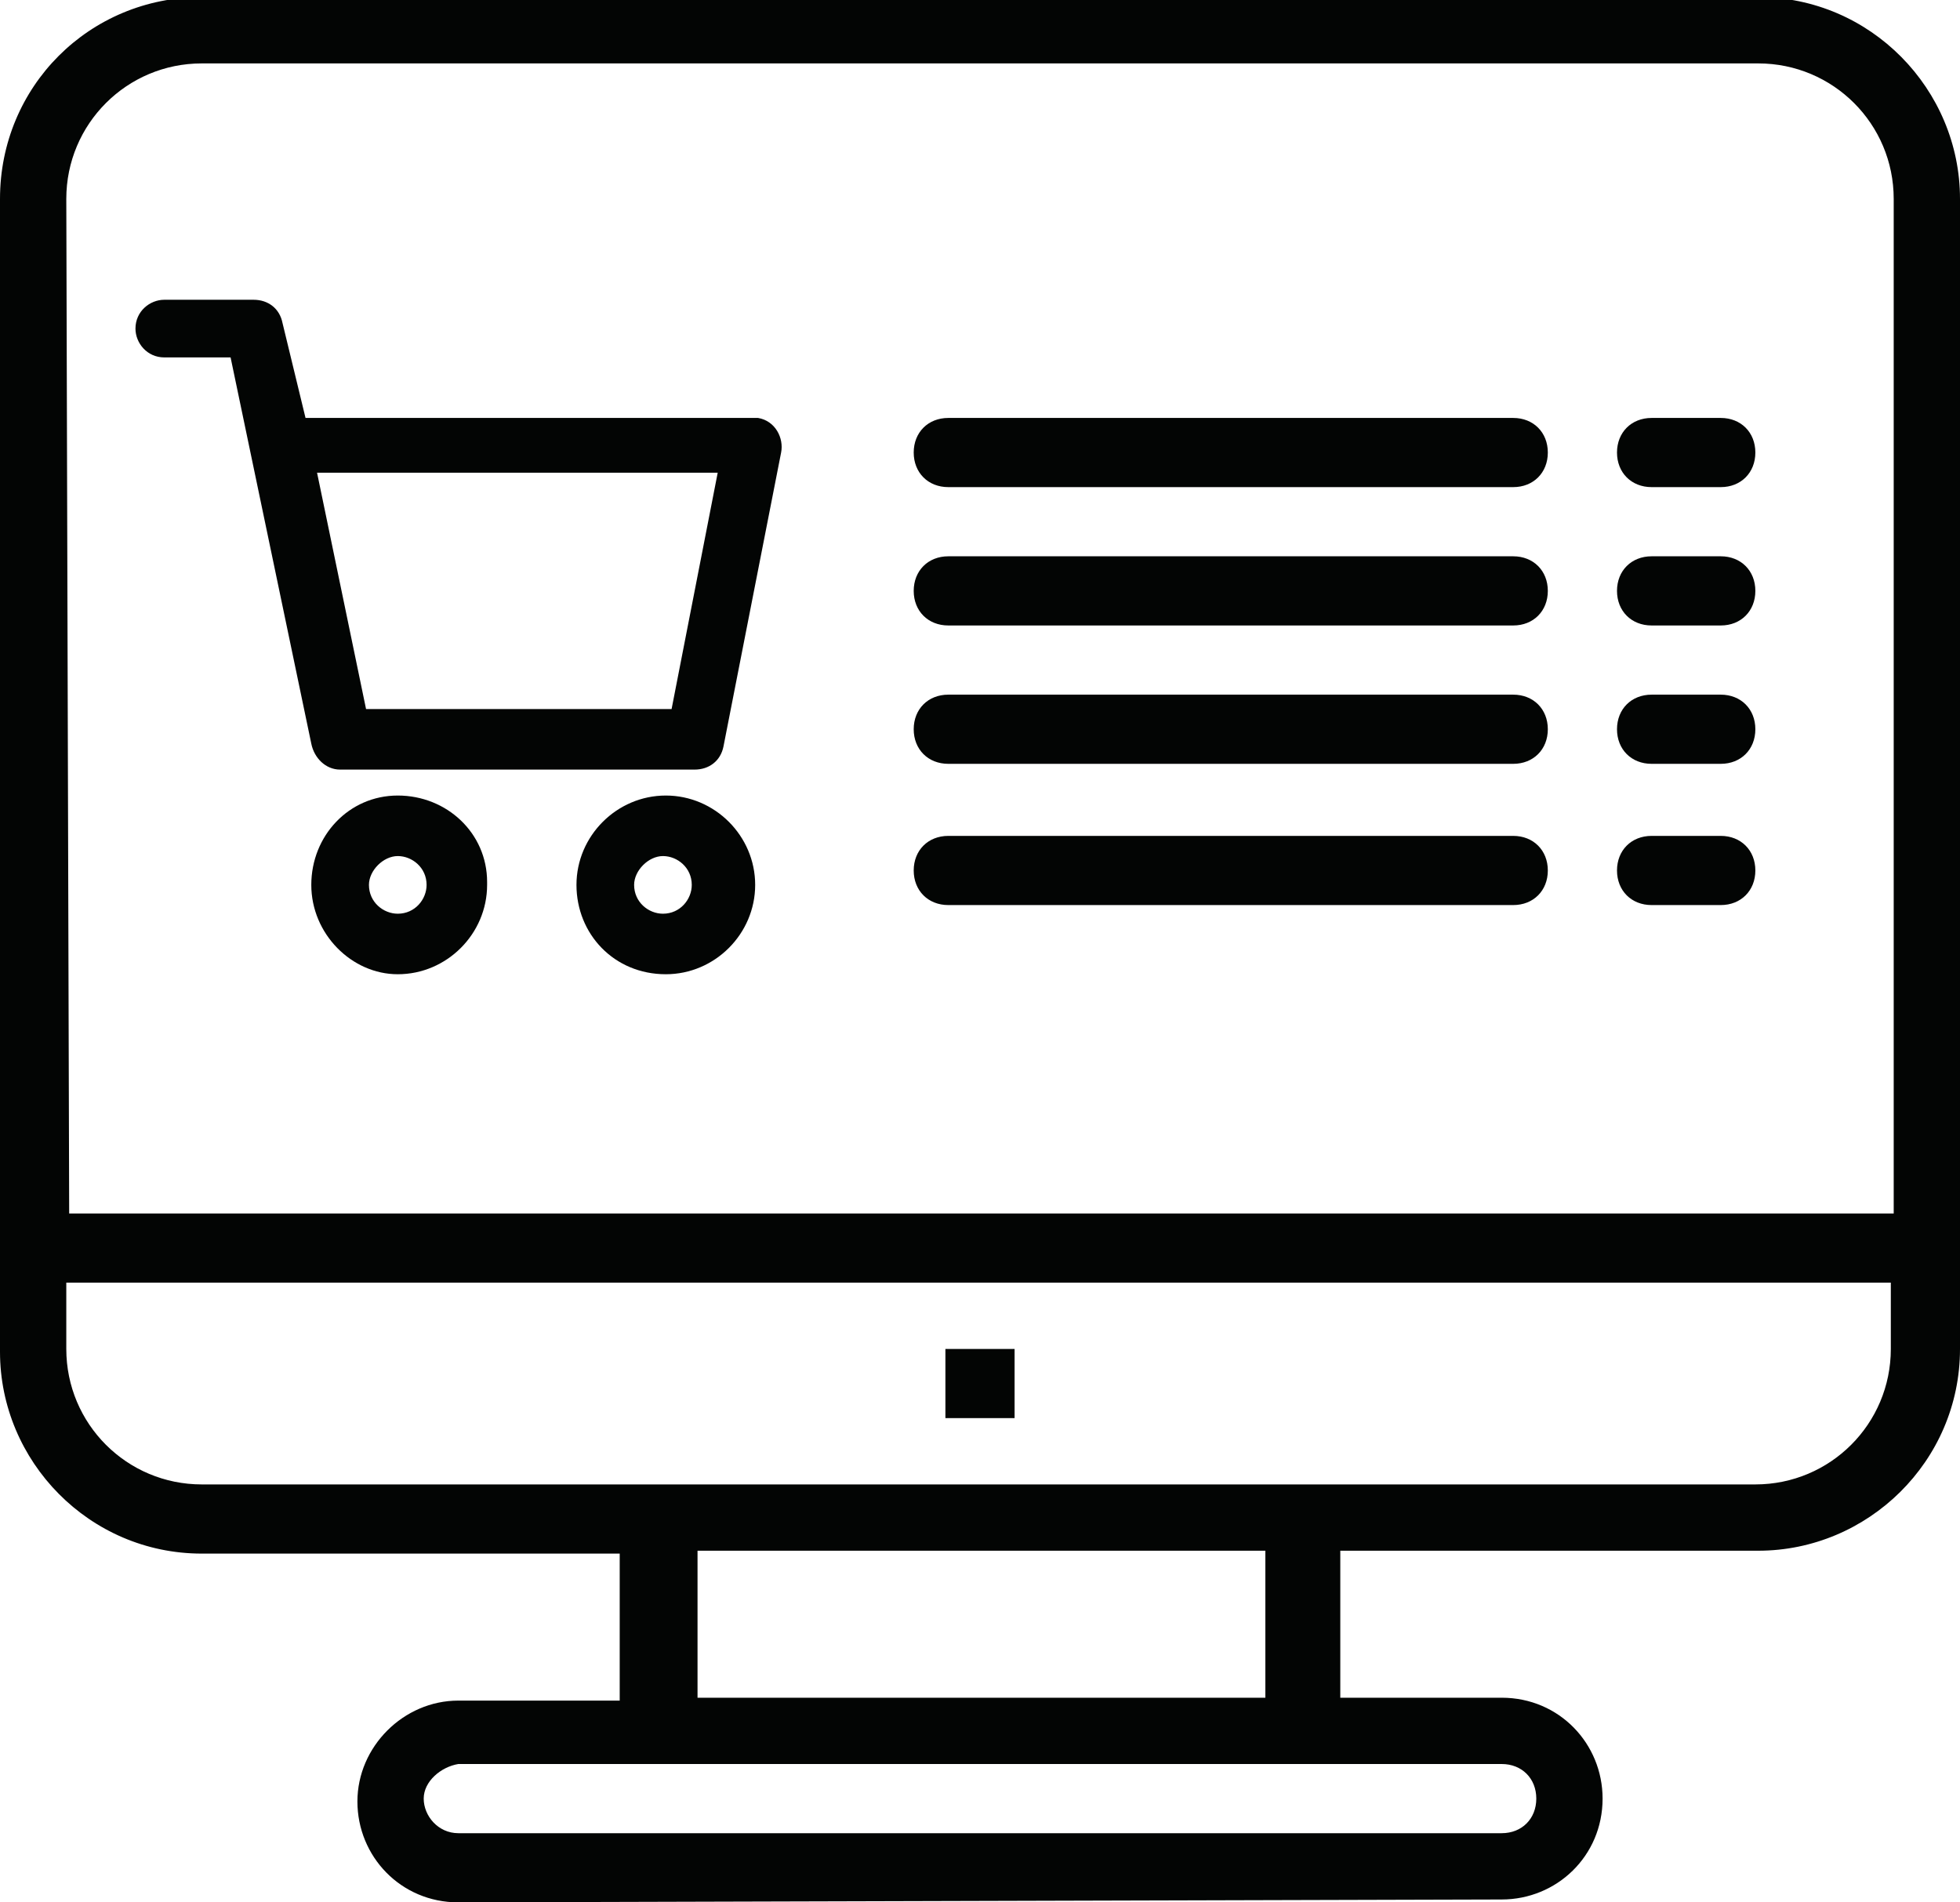 <?xml version="1.0" encoding="utf-8"?>
<!-- Generator: Adobe Illustrator 25.2.1, SVG Export Plug-In . SVG Version: 6.00 Build 0)  -->
<svg version="1.1" id="Layer_1" xmlns="http://www.w3.org/2000/svg" xmlns:xlink="http://www.w3.org/1999/xlink" x="0px" y="0px"
	 viewBox="0 0 68 66" style="enable-background:new 0 0 68 66;" xml:space="preserve">
<style type="text/css">
	.st0{fill:#030504;}
</style>
<path id="Path_5553" class="st0" d="M15.9,66c-2,0-3.5-1.6-3.5-3.5s1.6-3.5,3.5-3.5h5.6v-5.1H7c-3.9,0-7-3.2-7-7V6.9
	c0-3.9,3.1-7,7-7H61c3.9,0,7,3.2,7,7v39.9c0,3.9-3.2,7-7,7H46.5v5.1h5.6c2,0,3.5,1.6,3.5,3.5c0,2-1.6,3.5-3.5,3.5L15.9,66L15.9,66z
	 M14.7,62.4c0,0.6,0.5,1.2,1.2,1.2h36.2c0.7,0,1.2-0.5,1.2-1.2c0-0.7-0.5-1.2-1.2-1.2H15.9C15.3,61.3,14.7,61.8,14.7,62.4L14.7,62.4
	z M24.2,58.9h19.7v-5.1H24.2V58.9z M2.3,46.8c0,2.6,2.1,4.7,4.7,4.7h53.9c2.6,0,4.7-2.1,4.7-4.7l0,0v-2.3H2.3L2.3,46.8z M2.4,42.1
	h63.3V6.9c0-2.6-2.1-4.7-4.7-4.7H7c-2.6,0-4.7,2.1-4.7,4.7l0,0L2.4,42.1z M32.8,49.2v-2.4h2.4v2.4H32.8z M57.3,31.4
	c-0.7,0-1.2-0.5-1.2-1.2c0,0,0,0,0,0v0l0,0c0-0.7,0.5-1.2,1.2-1.2h2.4c0.7,0,1.2,0.5,1.2,1.2l0,0c0,0.7-0.5,1.2-1.2,1.2L57.3,31.4
	L57.3,31.4z M32.9,31.4c-0.7,0-1.2-0.5-1.2-1.2l0,0c0-0.7,0.5-1.2,1.2-1.2h19.6c0.7,0,1.2,0.5,1.2,1.2l0,0c0,0.7-0.5,1.2-1.2,1.2
	H32.9z M20,30.7c0-1.7,1.4-3.1,3.1-3.1c1.7,0,3.1,1.4,3.1,3.1c0,1.7-1.4,3.1-3.1,3.1c0,0,0,0,0,0C21.3,33.8,20,32.4,20,30.7z
	 M10.8,30.7c0-1.7,1.3-3.1,3-3.1s3.1,1.3,3.1,3c0,0,0,0.1,0,0.1l0,0c0,1.7-1.4,3.1-3.1,3.1C12.2,33.8,10.8,32.4,10.8,30.7L10.8,30.7
	z M10.8,25.8L8,12.4H5.7c-0.6,0-1-0.5-1-1l0,0c0-0.6,0.5-1,1-1h3.1c0.5,0,0.9,0.3,1,0.8l0.8,3.3h15.5c0.1,0,0.1,0,0.2,0
	c0.6,0.1,0.9,0.7,0.8,1.2l0,0l-2,10.2c-0.1,0.5-0.5,0.8-1,0.8H11.8C11.3,26.7,10.9,26.3,10.8,25.8L10.8,25.8z M22,30.7
	c0,0.6,0.5,1,1,1l0,0c0.6,0,1-0.5,1-1l0,0c0-0.6-0.5-1-1-1l0,0C22.5,29.7,22,30.2,22,30.7L22,30.7z M12.8,30.7c0,0.6,0.5,1,1,1l0,0
	c0.6,0,1-0.5,1-1l0,0c0-0.6-0.5-1-1-1l0,0C13.3,29.7,12.8,30.2,12.8,30.7L12.8,30.7z M12.7,24.6h10.6l1.6-8.2H11L12.7,24.6z
	 M57.3,26.5c-0.7,0-1.2-0.5-1.2-1.2c0,0,0,0,0,0v0l0,0c0-0.7,0.5-1.2,1.2-1.2h2.4c0.7,0,1.2,0.5,1.2,1.2l0,0c0,0.7-0.5,1.2-1.2,1.2
	L57.3,26.5L57.3,26.5z M32.9,26.5c-0.7,0-1.2-0.5-1.2-1.2l0,0c0-0.7,0.5-1.2,1.2-1.2h19.6c0.7,0,1.2,0.5,1.2,1.2l0,0
	c0,0.7-0.5,1.2-1.2,1.2H32.9z M57.3,21.7c-0.7,0-1.2-0.5-1.2-1.2c0,0,0,0,0,0v0l0,0c0-0.7,0.5-1.2,1.2-1.2h2.4
	c0.7,0,1.2,0.5,1.2,1.2l0,0c0,0.7-0.5,1.2-1.2,1.2L57.3,21.7L57.3,21.7z M32.9,21.7c-0.7,0-1.2-0.5-1.2-1.2l0,0
	c0-0.7,0.5-1.2,1.2-1.2h19.6c0.7,0,1.2,0.5,1.2,1.2l0,0c0,0.7-0.5,1.2-1.2,1.2H32.9z M57.3,16.9c-0.7,0-1.2-0.5-1.2-1.2c0,0,0,0,0,0
	v0l0,0c0-0.7,0.5-1.2,1.2-1.2h2.4c0.7,0,1.2,0.5,1.2,1.2l0,0c0,0.7-0.5,1.2-1.2,1.2L57.3,16.9L57.3,16.9z M32.9,16.9
	c-0.7,0-1.2-0.5-1.2-1.2l0,0c0-0.7,0.5-1.2,1.2-1.2h19.6c0.7,0,1.2,0.5,1.2,1.2l0,0c0,0.7-0.5,1.2-1.2,1.2H32.9z"/>
</svg>
